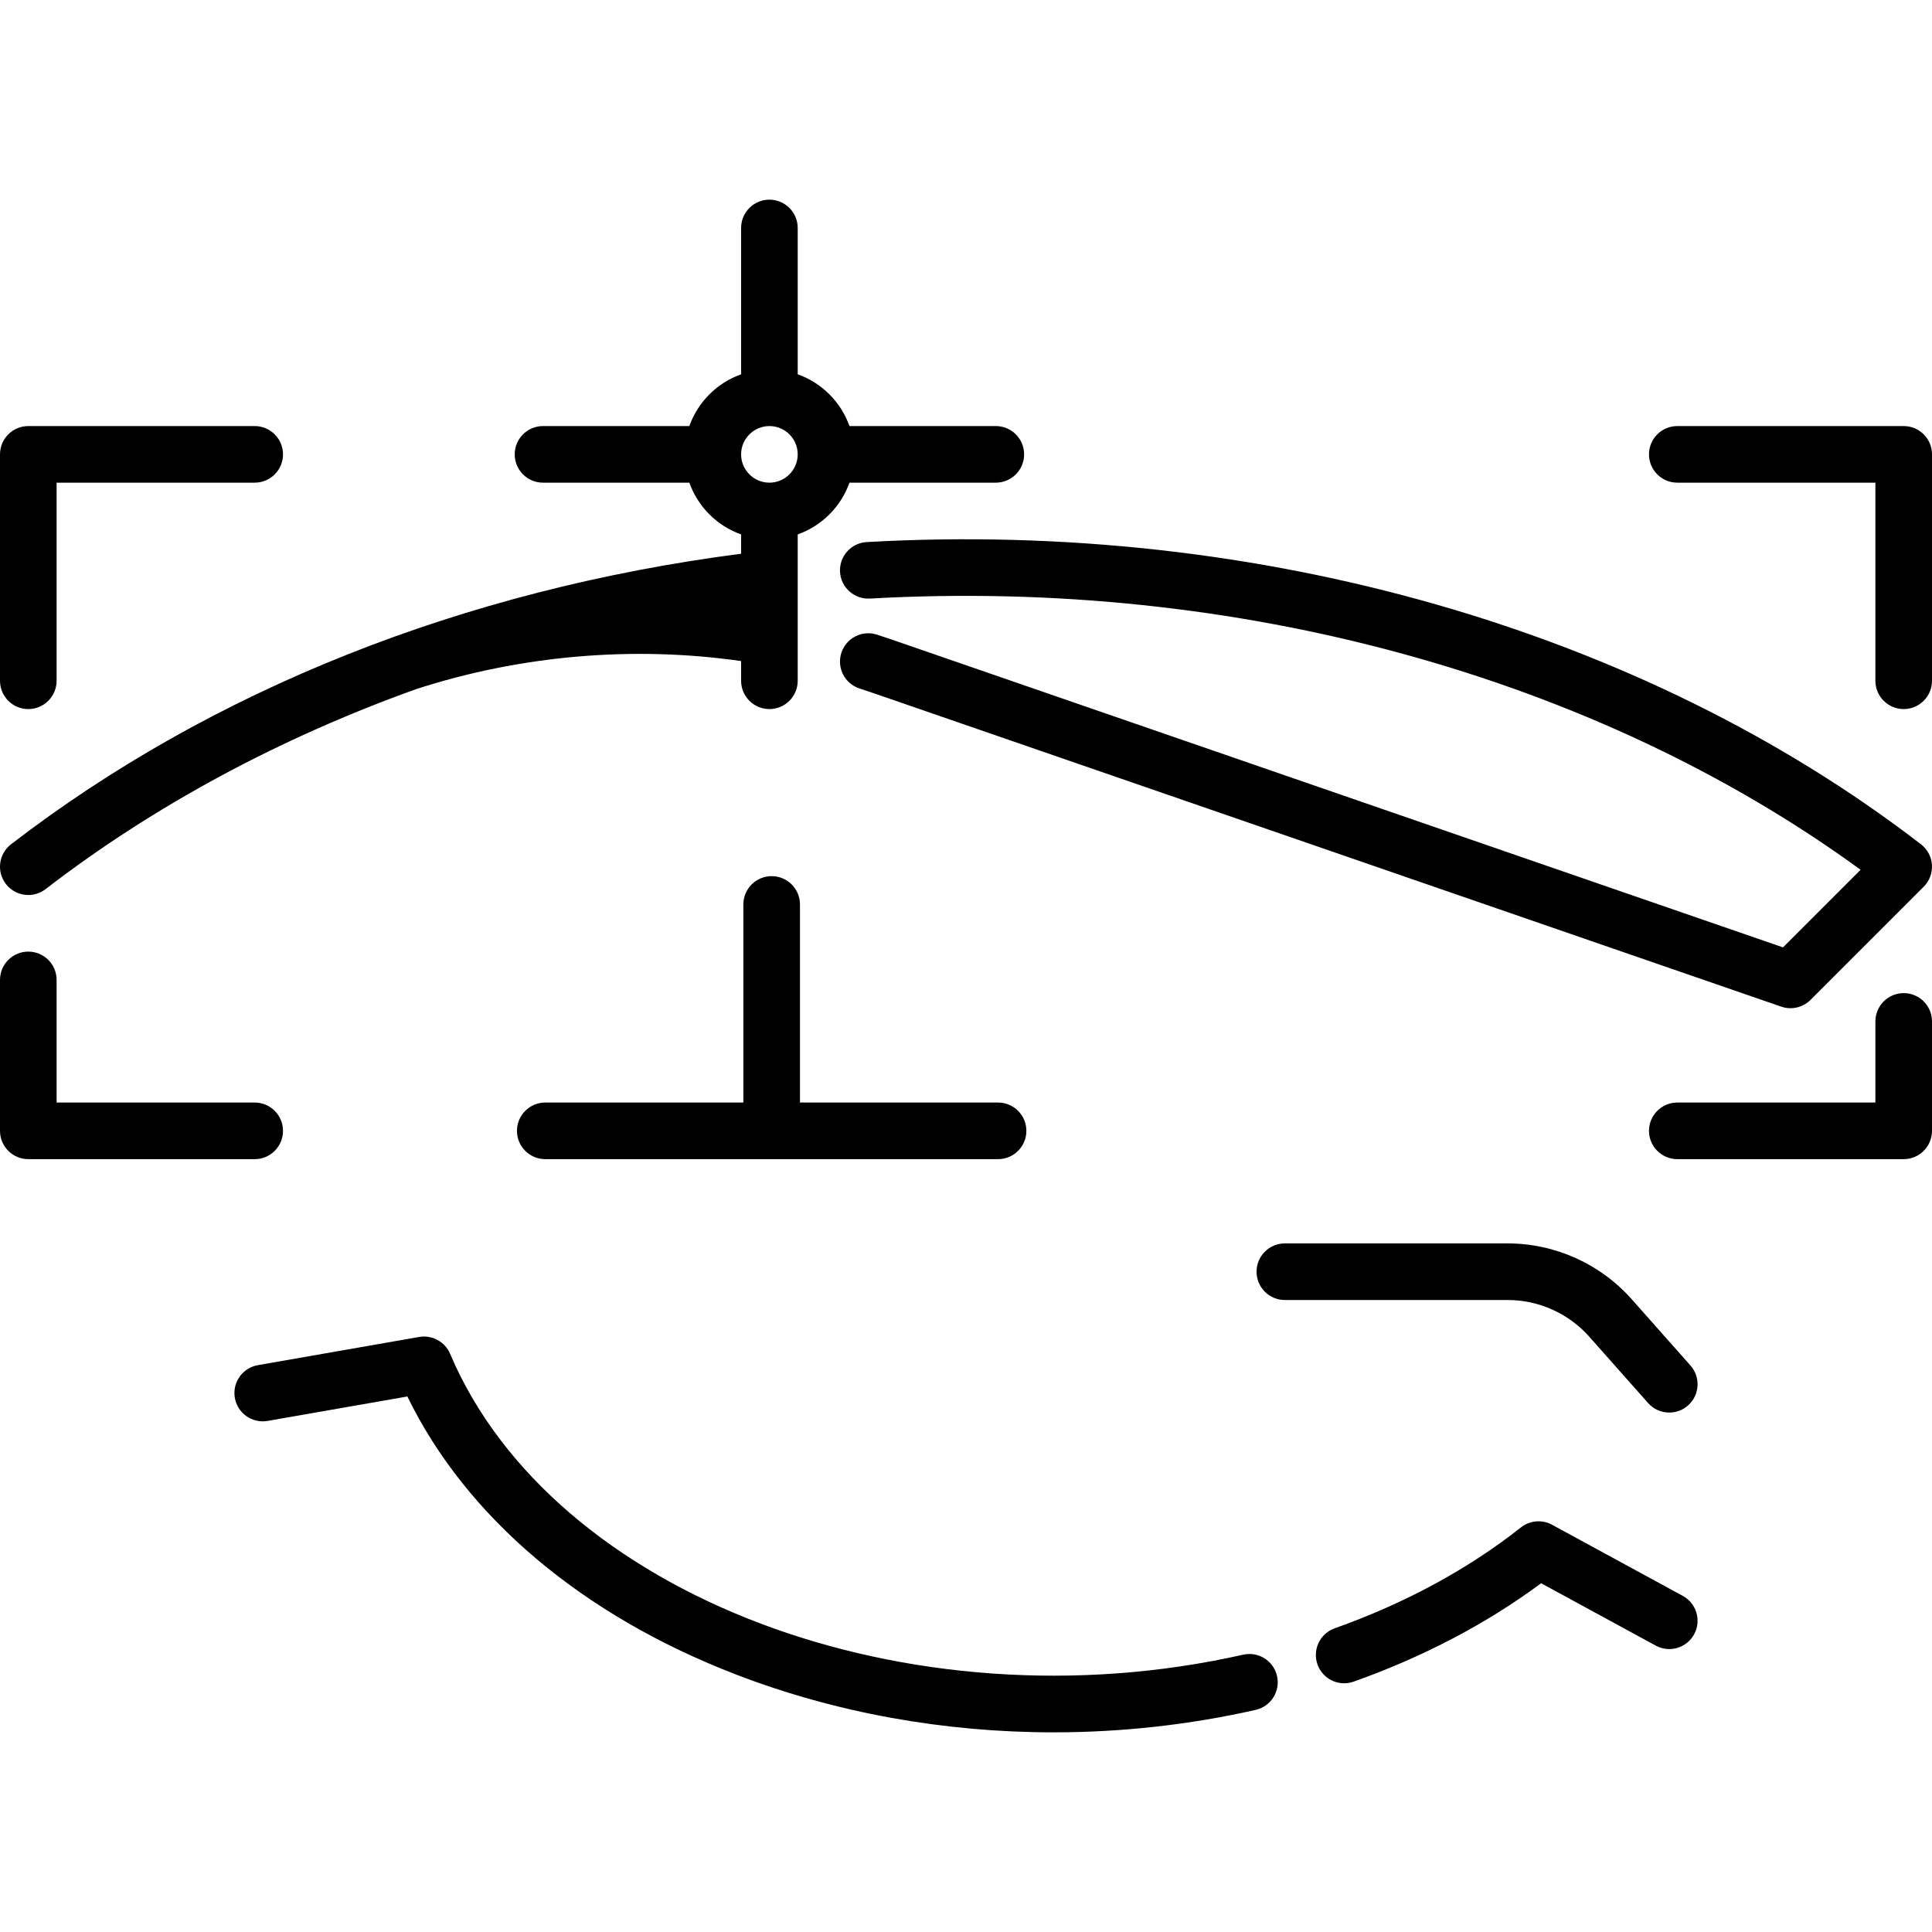 <svg xmlns="http://www.w3.org/2000/svg" id="Capa_1" height="512" viewBox="0 0 512.001 512.001" width="512"><g><path d="m279.207 459.089c-28.961 0-57.678-5.141-84.042-15.281-40.923-15.739-71.651-41.778-87.209-73.723l-37.039 6.473c-4.077.713-7.966-2.016-8.679-6.097-.714-4.08 2.017-7.966 6.097-8.679l42.749-7.471c3.435-.597 6.833 1.247 8.195 4.458 27.159 64.004 121.439 99.777 210.181 79.741 4.04-.912 8.056 1.624 8.967 5.664.913 4.041-1.623 8.055-5.664 8.968-17.605 3.976-35.63 5.947-53.556 5.947zm77.01-13.001c-3.084 0-5.975-1.917-7.066-4.99-1.388-3.903.651-8.191 4.554-9.579 18.693-6.646 35.305-15.644 49.372-26.746 2.356-1.86 5.594-2.135 8.231-.7l34.653 18.858c3.639 1.98 4.982 6.535 3.003 10.173s-6.533 4.984-10.173 3.003l-30.378-16.532c-14.469 10.729-31.159 19.492-49.684 26.078-.831.295-1.678.435-2.512.435zm86.162-71.744c-2.071 0-4.133-.853-5.615-2.524l-15.559-17.548c-5.496-6.2-13.401-9.756-21.688-9.756h-59.016c-4.143 0-7.5-3.358-7.5-7.5s3.357-7.5 7.5-7.5h59.016c12.575 0 24.571 5.396 32.912 14.805l15.559 17.548c2.747 3.1 2.463 7.839-.637 10.587-1.427 1.266-3.204 1.888-4.972 1.888zm62.122-67.158h-60c-4.143 0-7.5-3.358-7.5-7.5s3.357-7.5 7.5-7.5h52.5v-21.5c0-4.142 3.357-7.5 7.5-7.5s7.5 3.358 7.5 7.5v29c0 4.142-3.358 7.5-7.5 7.5zm-240 0h-120c-4.143 0-7.5-3.358-7.5-7.5s3.357-7.5 7.5-7.5h52.5v-52.5c0-4.142 3.357-7.5 7.5-7.5s7.5 3.358 7.5 7.5v52.5h52.5c4.143 0 7.5 3.358 7.5 7.5s-3.358 7.5-7.5 7.5zm-197 0h-60c-4.143 0-7.5-3.358-7.5-7.5v-40c0-4.142 3.357-7.5 7.5-7.5s7.5 3.358 7.5 7.5v32.5h52.5c4.143 0 7.5 3.358 7.5 7.5s-3.358 7.5-7.5 7.5zm406.999-40c-.82 0-1.646-.134-2.447-.411l-240.616-83.101c-1.209-.417-2.42-.822-3.634-1.214-3.942-1.272-6.106-5.499-4.835-9.44 1.272-3.942 5.499-6.108 9.44-4.835 1.313.424 2.622.861 3.927 1.312l236.18 81.568 20.565-20.565c-70.303-51.228-165.434-77.365-262.551-71.869-4.144.214-7.679-2.929-7.912-7.065-.233-4.135 2.93-7.677 7.064-7.912 103.853-5.871 205.683 23.318 279.396 80.089 1.709 1.316 2.769 3.305 2.908 5.458.14 2.153-.655 4.262-2.181 5.787l-30 30c-1.43 1.432-3.347 2.198-5.304 2.198zm-364.332-84.522c-36.017 12.941-69.328 30.811-98.091 52.964-1.363 1.05-2.974 1.559-4.57 1.559-2.248 0-4.471-1.006-5.948-2.924-2.527-3.282-1.916-7.991 1.366-10.518 53.12-40.912 119.916-67.478 193.478-76.999v-5.119c-6.384-2.263-11.451-7.331-13.715-13.715h-38.785c-4.143 0-7.5-3.358-7.5-7.5s3.357-7.5 7.5-7.5h38.785c2.264-6.384 7.331-11.451 13.715-13.715l-.001-38.785c0-4.142 3.357-7.5 7.5-7.5 4.142 0 7.5 3.358 7.5 7.5l.001 38.785c6.384 2.263 11.451 7.331 13.715 13.715h38.785c4.143 0 7.5 3.358 7.5 7.5s-3.357 7.5-7.5 7.5h-38.785c-2.264 6.384-7.331 11.452-13.715 13.715v38.785c0 4.142-3.357 7.5-7.5 7.5s-7.5-3.358-7.5-7.5v-5.223c-28.721-4.119-58.635-1.499-86.235 7.475zm93.734-69.752c-4.136 0-7.5 3.364-7.5 7.5 0 4.135 3.364 7.5 7.5 7.5s7.5-3.365 7.5-7.5c0-4.136-3.364-7.5-7.5-7.5zm300.599 75c-4.143 0-7.5-3.358-7.5-7.5v-52.5h-52.5c-4.143 0-7.5-3.358-7.5-7.5s3.357-7.5 7.5-7.5h60c4.143 0 7.5 3.358 7.5 7.5v60c0 4.142-3.358 7.5-7.5 7.5zm-497 0c-4.143 0-7.5-3.358-7.5-7.5v-60c0-4.142 3.357-7.5 7.5-7.5h60c4.143 0 7.5 3.358 7.5 7.5s-3.357 7.5-7.5 7.5h-52.5v52.5c0 4.142-3.358 7.5-7.5 7.5z"></path></g></svg>